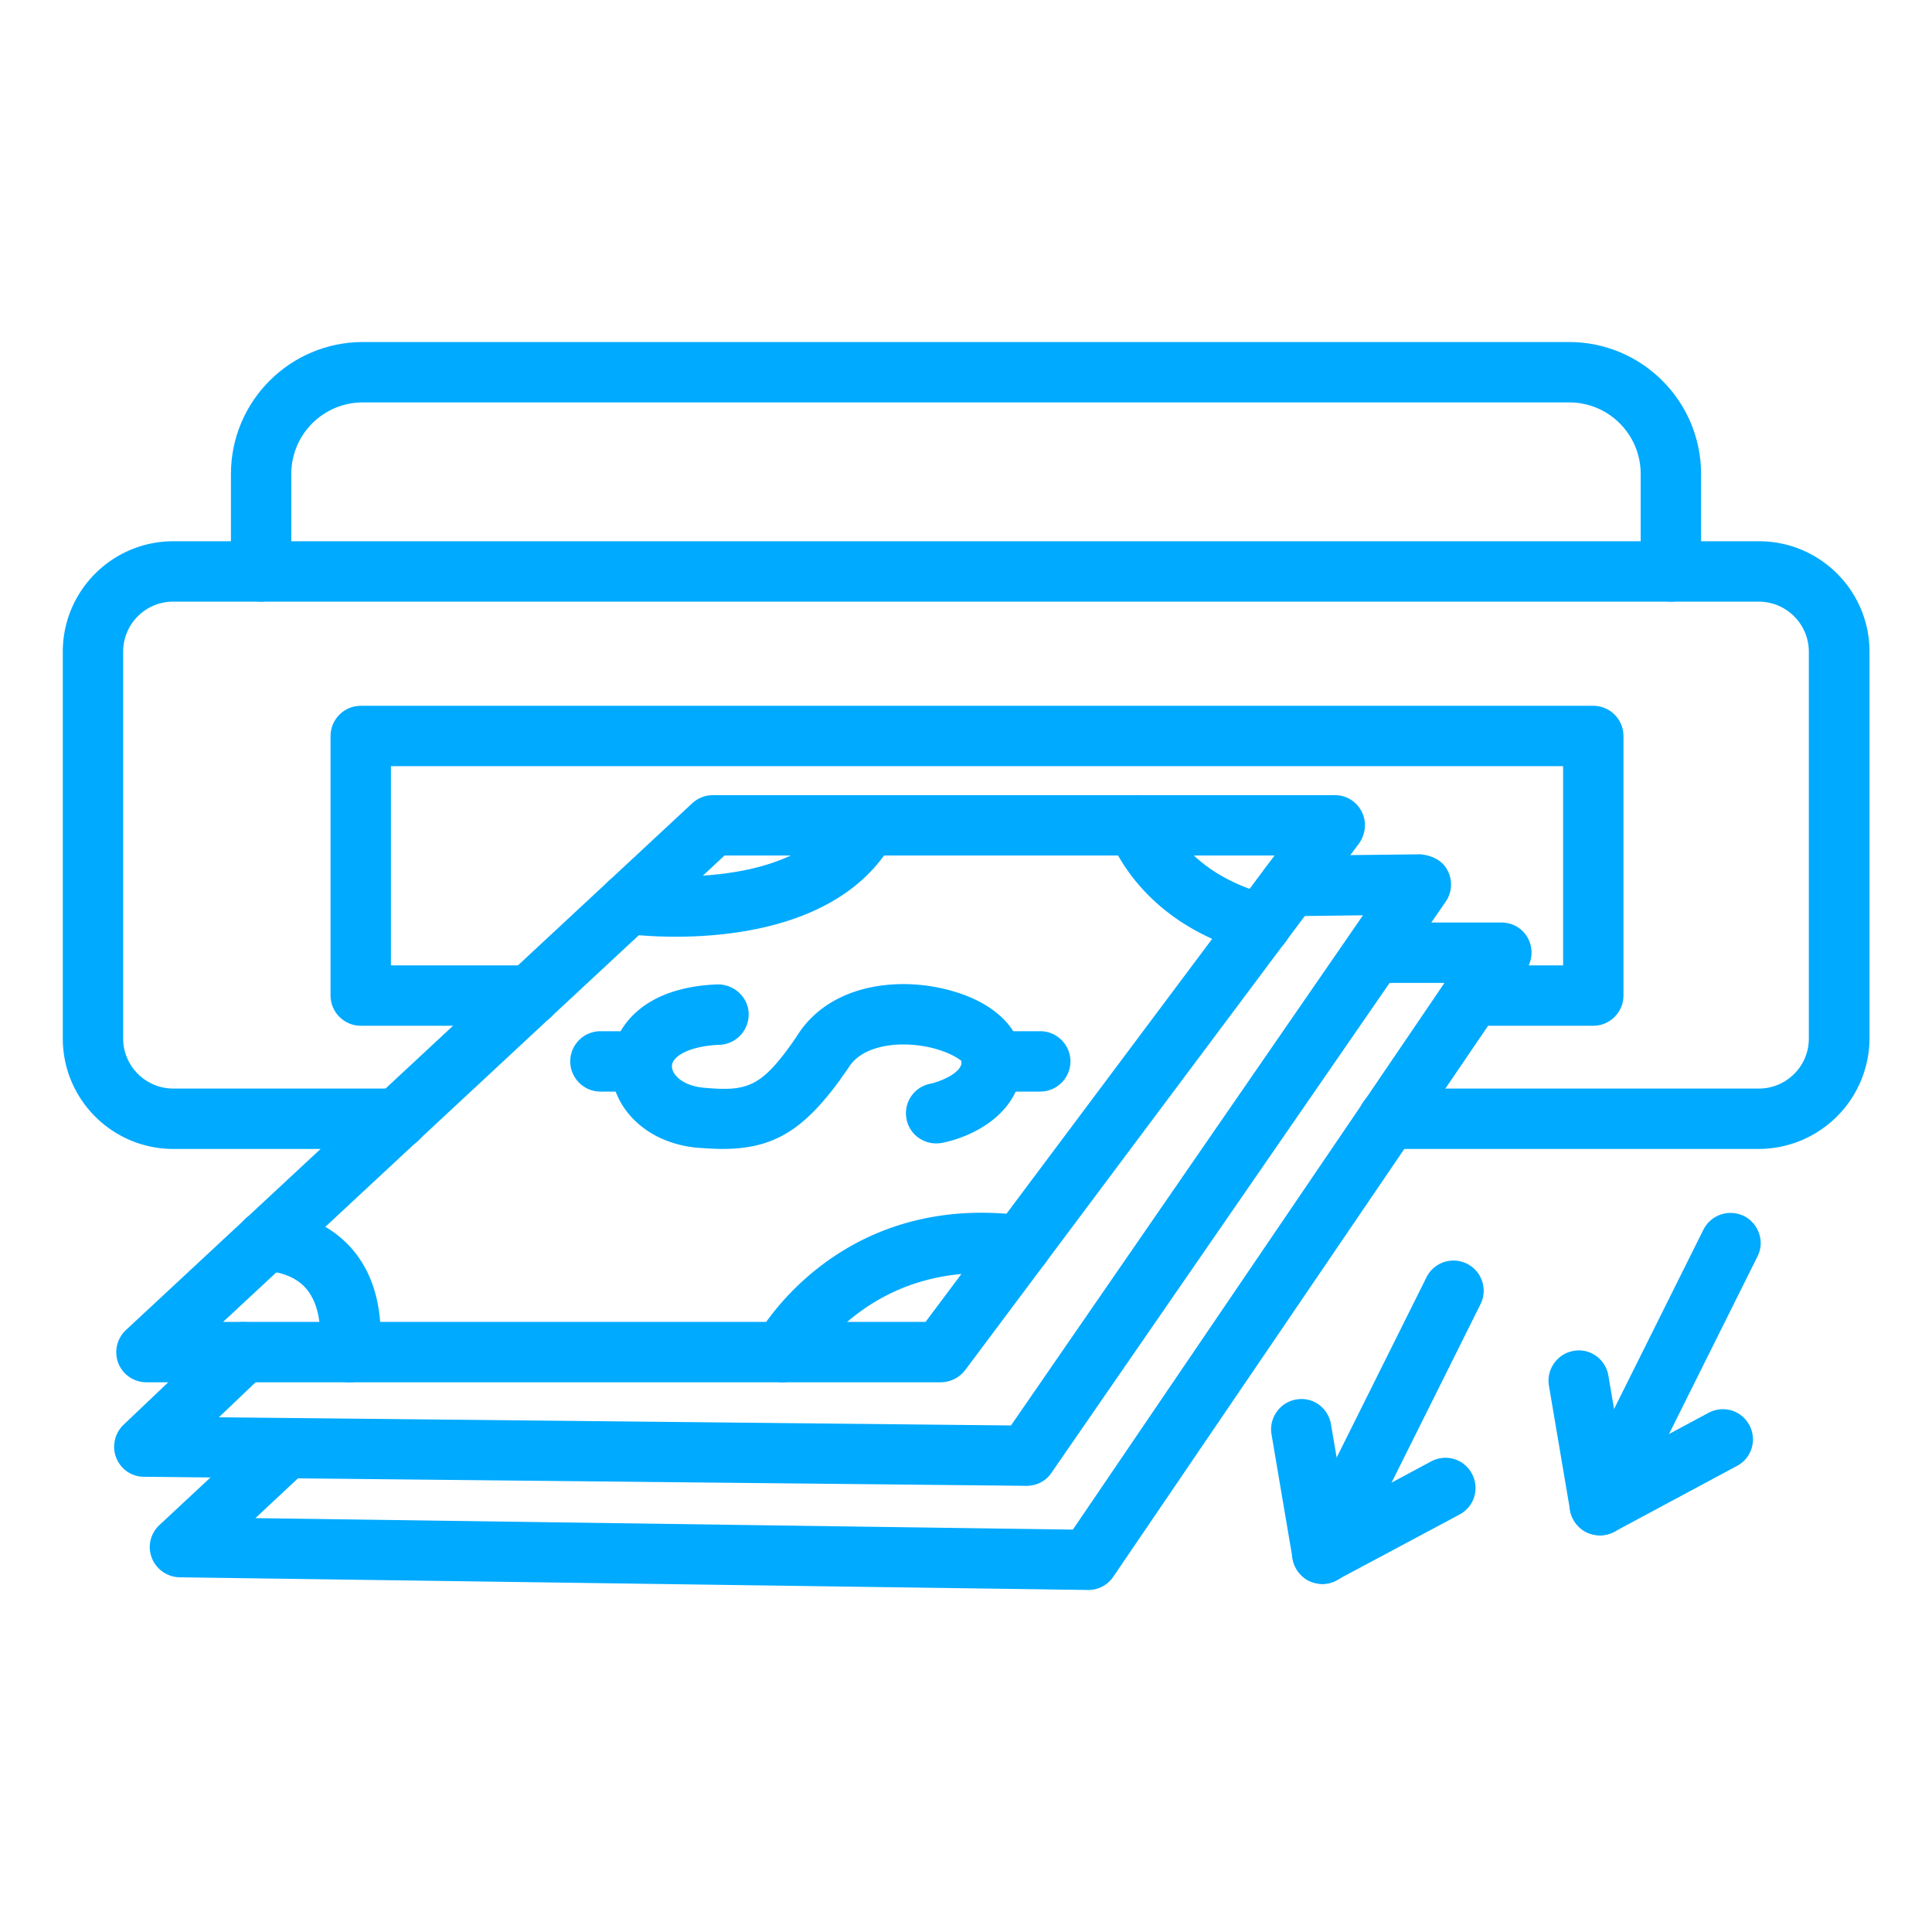 <svg xmlns="http://www.w3.org/2000/svg" xmlns:xlink="http://www.w3.org/1999/xlink" width="512" height="512" x="0" y="0" viewBox="0 0 64 64" style="enable-background:new 0 0 512 512" xml:space="preserve"><g><path d="M31.16 45.79H4.85c-.41 0-.78-.25-.93-.63s-.05-.82.25-1.1l18.76-17.45c.18-.17.43-.27.68-.27h20.61c.38 0 .72.21.89.55s.13.74-.09 1.05L31.97 45.39c-.19.25-.49.4-.81.4zm-23.77-2h23.27l11.56-15.45H24z" fill="#00aaff" opacity="1" data-original="#000000"></path><path d="m34.01 49.22-29.24-.3c-.41 0-.77-.25-.92-.63s-.05-.81.24-1.09l3.29-3.13a.987.987 0 0 1 1.41.04c.38.4.36 1.03-.04 1.41l-1.5 1.43 26.24.27 11.66-16.9-2.42.03c-.52-.03-1-.44-1.01-.99s.44-1.01.99-1.01l4.35-.05c.38.04.72.2.89.53a1 1 0 0 1-.06 1.04L34.83 48.79c-.18.27-.49.43-.82.43z" fill="#00aaff" opacity="1" data-original="#000000"></path><path d="M36.06 52.67h-.01l-30.1-.42c-.41-.01-.77-.26-.92-.64s-.05-.81.25-1.09l3.51-3.27a.996.996 0 1 1 1.36 1.46l-1.69 1.58 27.08.38 12.31-18.11h-2.32c-.55 0-1-.45-1-1s.45-1 1-1h4.21c.37 0 .71.2.88.53s.15.72-.06 1.03L36.88 52.23c-.18.27-.49.44-.82.44z" fill="#00aaff" opacity="1" data-original="#000000"></path><path d="M23.93 38.06c-.26 0-.54-.02-.84-.04-.94-.09-1.75-.49-2.28-1.14-.43-.53-.63-1.18-.55-1.83.14-1.12 1.13-2.35 3.5-2.44.55-.01 1.02.41 1.04.96s-.41 1.02-.96 1.04c-.99.04-1.55.37-1.58.68-.01.1.03.22.12.33.18.22.51.37.91.41 1.41.13 1.89.01 2.93-1.45.12-.17.18-.26.25-.37 1.14-1.68 3.48-1.88 5.18-1.35 1.38.42 2.21 1.29 2.21 2.3 0 1.73-1.67 2.51-2.66 2.7-.54.1-1.07-.25-1.17-.79a.994.994 0 0 1 .79-1.17c.2-.04 1.04-.31 1.04-.74-.06-.08-.66-.48-1.65-.55-.75-.06-1.67.11-2.07.71-.07.11-.15.22-.23.33 0 0-.06.08-.06.09-1.23 1.69-2.22 2.32-3.92 2.32z" fill="#00aaff" opacity="1" data-original="#000000"></path><path d="M21.25 36.16h-1.36c-.55 0-1-.45-1-1s.45-1 1-1h1.36c.55 0 1 .45 1 1s-.45 1-1 1zM34.46 36.16h-1.61c-.55 0-1-.45-1-1s.45-1 1-1h1.61c.55 0 1 .45 1 1s-.45 1-1 1zM11.59 45.79h-.08c-.55-.04-.96-.53-.92-1.08.08-.94-.09-1.63-.48-2.06-.49-.53-1.26-.54-1.29-.54-.59.02-1-.43-1.01-.98s.41-1 .96-1.02c.16-.01 1.67-.02 2.78 1.14.81.85 1.16 2.07 1.04 3.61-.05.53-.49.93-1 .93zM22.39 31.03c-.95 0-1.62-.09-1.71-.1-.55-.08-.93-.58-.85-1.13s.58-.93 1.13-.85c.05.01 5.36.7 6.9-2.09.27-.48.88-.66 1.36-.39s.66.88.39 1.36c-1.53 2.75-5.09 3.2-7.22 3.2zM41.78 31.61c-.08 0-.17-.01-.25-.03-3.83-.99-4.77-3.81-4.81-3.93a.999.999 0 0 1 1.9-.62c.03.1.7 1.91 3.41 2.61.54.14.86.68.72 1.22-.12.45-.53.75-.97.75zM25.92 45.79c-.16 0-.33-.04-.48-.12a1 1 0 0 1-.4-1.35c.11-.2 2.73-4.87 8.9-4.05.55.07.93.57.86 1.12s-.57.93-1.12.86c-4.8-.64-6.8 2.88-6.89 3.03-.18.32-.52.51-.87.51z" fill="#00aaff" opacity="1" data-original="#000000"></path><path d="M58.26 38.06H45.99c-.55 0-1-.45-1-1s.45-1 1-1h12.27c.92 0 1.66-.74 1.66-1.66V21.59c0-.92-.75-1.66-1.66-1.66H5.74c-.92 0-1.66.74-1.66 1.66V34.4c0 .92.75 1.66 1.66 1.66h7.43c.55 0 1 .45 1 1s-.45 1-1 1H5.74c-2.02 0-3.66-1.64-3.66-3.66V21.59c0-2.02 1.64-3.66 3.66-3.66h52.53c2.02 0 3.66 1.64 3.66 3.66V34.4a3.677 3.677 0 0 1-3.67 3.66z" fill="#00aaff" opacity="1" data-original="#000000"></path><path d="M52.78 33.98h-4.02c-.55 0-1-.45-1-1s.45-1 1-1h3.02v-6.6H12.95v6.6h4.6c.55 0 1 .45 1 1s-.45 1-1 1h-5.6c-.55 0-1-.45-1-1v-8.6c0-.55.45-1 1-1h40.83c.55 0 1 .45 1 1v8.6c0 .55-.45 1-1 1zM55.35 19.93c-.55 0-1-.45-1-1V15.7c0-1.31-1.06-2.37-2.37-2.37H12.02c-1.31 0-2.37 1.06-2.37 2.37v3.23c0 .55-.45 1-1 1s-1-.45-1-1V15.7c0-2.41 1.96-4.37 4.37-4.37h39.96c2.41 0 4.37 1.96 4.37 4.37v3.23c0 .56-.45 1-1 1zM53 50.86c-.15 0-.3-.03-.45-.1-.49-.25-.7-.85-.45-1.34l4.33-8.69c.25-.49.84-.69 1.34-.45.49.25.7.85.45 1.34l-4.33 8.69c-.17.35-.52.55-.89.55z" fill="#00aaff" opacity="1" data-original="#000000"></path><path d="M53 50.86a1.008 1.008 0 0 1-.99-.83l-.7-4.13c-.09-.54.28-1.06.82-1.15.55-.1 1.06.28 1.15.82l.47 2.76 2.85-1.53c.49-.26 1.09-.08 1.35.41s.08 1.09-.41 1.35l-4.08 2.19c-.13.07-.3.11-.46.11zM43.81 52.47c-.15 0-.3-.03-.45-.1-.49-.25-.7-.85-.45-1.34l4.33-8.69a1 1 0 1 1 1.79.89l-4.33 8.69c-.17.35-.53.55-.89.55z" fill="#00aaff" opacity="1" data-original="#000000"></path><path d="M43.81 52.47a1.008 1.008 0 0 1-.99-.83l-.7-4.13c-.09-.54.28-1.06.82-1.15.55-.1 1.06.28 1.15.82l.47 2.76 2.85-1.53c.49-.26 1.09-.08 1.35.41s.08 1.09-.41 1.35l-4.08 2.18a.93.93 0 0 1-.46.12z" fill="#00aaff" opacity="1" data-original="#000000"></path></g></svg>